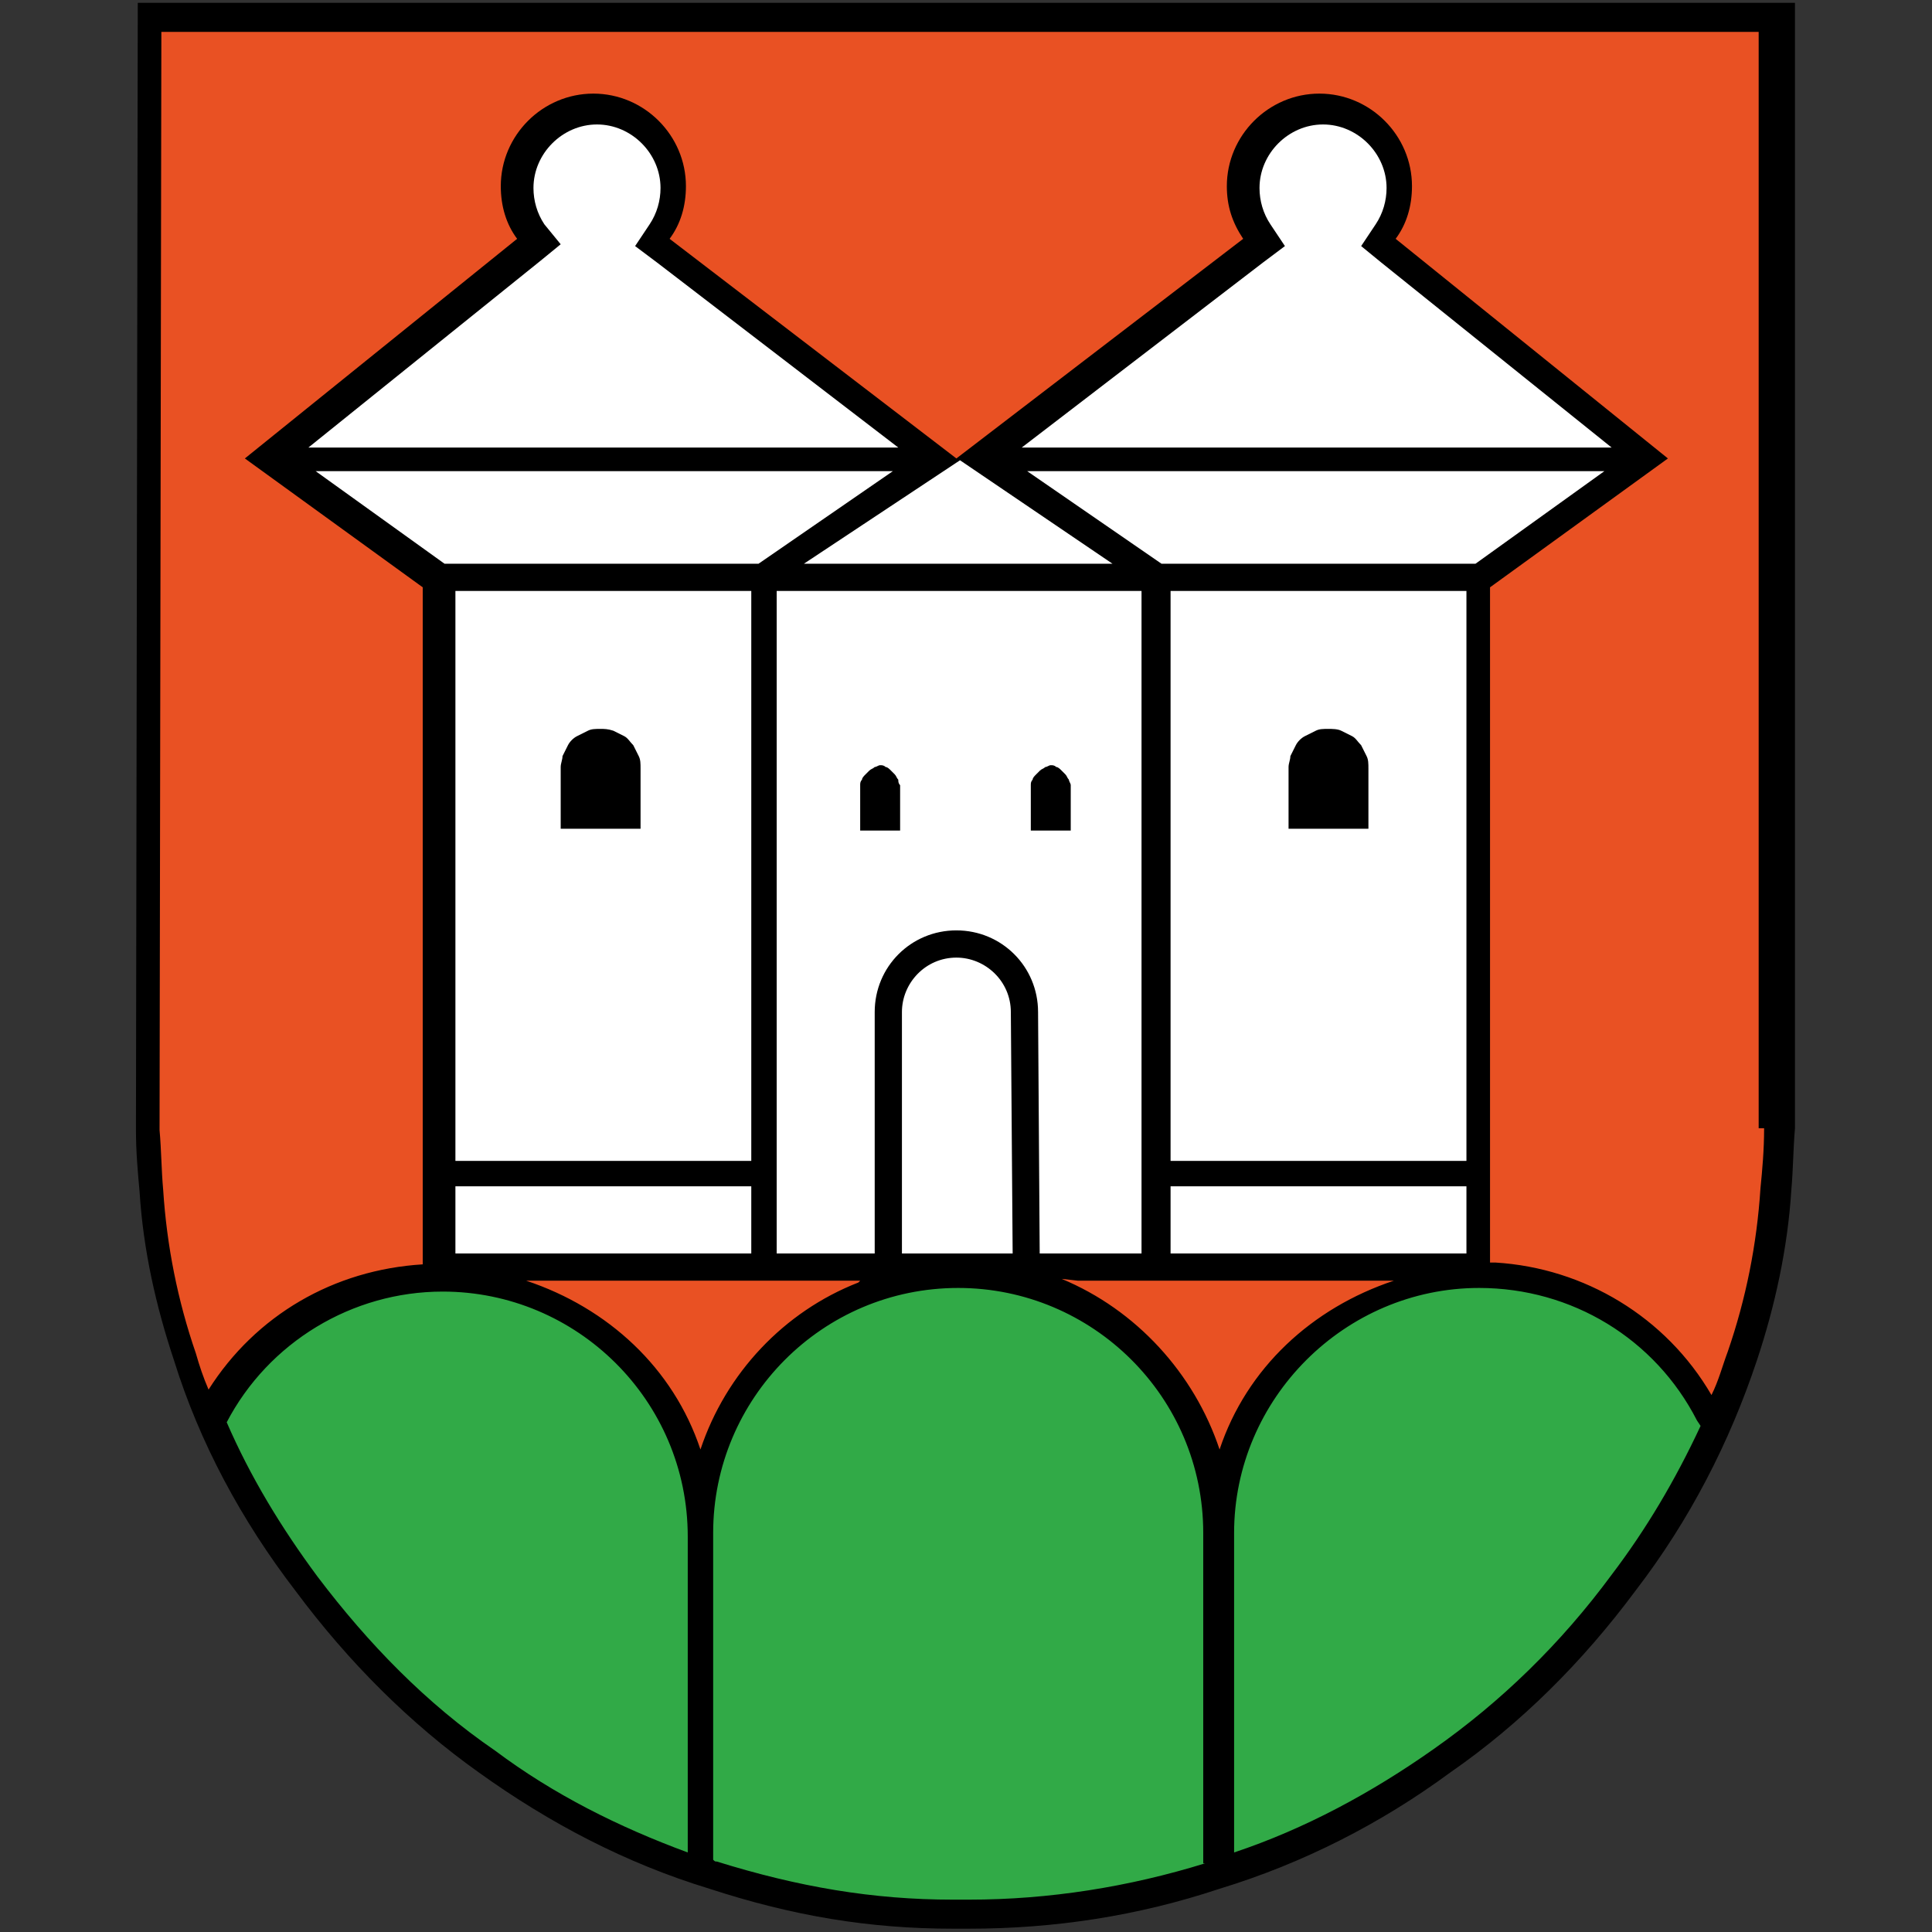 <svg xmlns="http://www.w3.org/2000/svg" version="1.1" xmlns:xlink="http://www.w3.org/1999/xlink" xmlns:svgjs="http://svgjs.dev/svgjs" width="200px" height="200px"><rect width="100%" height="100%" fill="#333333" stroke="none"/><svg width="200px" height="200px" version="1.1" xmlns="http://www.w3.org/2000/svg" xmlns:xlink="http://www.w3.org/1999/xlink" xml:space="preserve" xmlns:serif="http://www.serif.com/" style="fill-rule:evenodd;clip-rule:evenodd;stroke-linejoin:round;stroke-miterlimit:2;">
    <g transform="matrix(1.879,0,0,1.879,-1045.87,-367.049)">
        <path d="M568.1,273.3C570.5,268.7 575.3,265.5 580.8,265.5C588.7,265.5 595,271.9 595,279.8C595,271.9 601.4,265.5 609.3,265.5C617.2,265.5 623.5,271.9 623.5,279.8L623.5,280.3L623.5,279.9C623.5,272 629.9,265.6 637.8,265.6C643.3,265.6 648.1,268.8 650.5,273.4L650.7,274C651.3,272.7 651.8,271.3 652.3,269.9C653.3,266.9 653.9,263.8 654.2,260.7C654.3,259.6 654.3,258.4 654.4,257.3L654.4,196L564.9,196L564.8,257.3C564.8,258.4 564.9,259.6 565,260.7C565.2,263.8 565.9,266.9 566.9,269.9L568.1,273.3Z" style="fill:rgb(233,81,35);fill-rule:nonzero;"></path>
        <path d="M651,274.5L650.7,273.5C648.3,268.9 643.5,265.7 638,265.7C630.1,265.7 623.7,272.1 623.7,279.9L623.7,298.4L623.7,280C623.7,272.1 617.3,265.8 609.4,265.8C601.5,265.8 595.1,272.2 595.1,280L595.1,298.6L595.1,280C595.1,272.1 588.7,265.8 580.8,265.8C575.3,265.8 570.5,269 568.1,273.6C568.1,273.6 570.8,281.5 578.3,288.4C578.3,288.4 590.6,301 607.6,300.7C624.6,300.5 630.1,296.3 634.4,293.3C645.7,285.4 651,274.5 651,274.5Z" style="fill:rgb(49,170,71);fill-rule:nonzero;"></path>
        <path d="M564.2,195.5L564.1,257.6C564.1,258.8 564.2,259.9 564.3,261C564.5,264.2 565.2,267.3 566.2,270.3C567.6,274.8 569.9,279.1 572.9,283C575.8,286.9 579.2,290.3 583,293C586.9,295.8 591.1,298 595.7,299.4C600.3,300.9 604.5,301.6 609.1,301.6L610,301.6C614.7,301.6 619.3,300.9 623.8,299.4C628.4,298 632.7,295.8 636.5,293C640.4,290.3 643.8,286.9 646.7,283C649.7,279.1 651.9,274.8 653.4,270.3C654.4,267.3 655.1,264.1 655.3,260.9C655.4,259.8 655.4,258.7 655.5,257.5L655.5,195.5L564.2,195.5ZM594.5,297.4C590.7,296 587.1,294.2 583.9,291.8C580.1,289.2 576.9,285.9 574.1,282.2C572.1,279.5 570.4,276.7 569.1,273.7C571.4,269.3 576,266.5 581,266.5C588.4,266.5 594.5,272.5 594.5,280L594.5,297.4ZM603.9,266C599.8,267.6 596.6,271 595.2,275.2C593.7,270.7 590.1,267.4 585.6,265.9L604,265.9M623,298C618.8,299.3 614.4,300 610,300L609.1,300C604.7,300 600.6,299.3 596.1,297.9C596,297.9 596,297.9 595.9,297.8L595.9,279.8C595.9,272.4 601.9,266.3 609.4,266.3C616.8,266.3 622.9,272.3 622.9,279.8L622.9,298L623,298ZM616,265.9L633.4,265.9C628.9,267.4 625.3,270.7 623.8,275.2C622.4,271 619.2,267.5 615.1,265.8M645.4,282.1C642.6,285.9 639.3,289.1 635.6,291.7C632.2,294.1 628.5,296.1 624.6,297.4L624.6,279.8C624.6,272.4 630.7,266.3 638.1,266.3C643.2,266.3 647.8,269.1 650.1,273.6L650.3,273.9C648.9,276.9 647.3,279.6 645.4,282.1ZM653.8,257.5C653.8,258.7 653.7,259.8 653.6,260.8C653.4,263.9 652.8,266.9 651.8,269.8C651.5,270.6 651.3,271.4 650.9,272.2C648.4,267.9 643.9,265.2 639,264.9L638.7,264.9L638.7,227.7L648.5,220.6L633.5,208.5C634.1,207.7 634.4,206.7 634.4,205.6C634.4,202.8 632.1,200.5 629.3,200.5C626.5,200.5 624.2,202.8 624.2,205.6C624.2,206.7 624.5,207.6 625.1,208.5L609.3,220.6L593.5,208.5C594.1,207.7 594.4,206.7 594.4,205.6C594.4,202.8 592.1,200.5 589.3,200.5C586.5,200.5 584.2,202.8 584.2,205.6C584.2,206.7 584.5,207.7 585.1,208.5L570.1,220.6L579.9,227.7L579.9,265C575,265.3 570.7,267.8 568.1,271.9C567.8,271.2 567.6,270.6 567.4,269.9C566.4,267 565.8,264 565.6,260.9C565.5,259.8 565.5,258.7 565.4,257.6L565.5,197.1L653.5,197.1L653.5,257.5L653.8,257.5Z" style="fill-rule:nonzero;"></path>
        <rect x="599.4" y="227.9" width="20.1" height="36.5" style="fill:white;"></rect>
        <path d="M587.5,208.8L586.4,209.7L573.6,220L606.1,220L592.8,209.8L591.6,208.9L592.4,207.7C592.8,207.1 593,206.4 593,205.7C593,203.8 591.4,202.2 589.5,202.2C587.6,202.2 586,203.8 586,205.7C586,206.4 586.2,207.1 586.6,207.7L587.5,208.8Z" style="fill:white;fill-rule:nonzero;"></path>
        <path d="M574,221.3L581.1,226.4L598.4,226.4L605.8,221.3L574,221.3Z" style="fill:white;fill-rule:nonzero;"></path>
        <path d="M627.4,208.9L626.2,209.8L612.9,220L645.4,220L632.7,209.8L631.6,208.9L632.4,207.7C632.8,207.1 633,206.4 633,205.7C633,203.8 631.4,202.2 629.5,202.2C627.6,202.2 626,203.8 626,205.7C626,206.4 626.2,207.1 626.6,207.7L627.4,208.9Z" style="fill:white;fill-rule:nonzero;"></path>
        <path d="M613.2,221.3L620.6,226.4L637.9,226.4L645,221.3L613.2,221.3Z" style="fill:white;fill-rule:nonzero;"></path>
        <path d="M604,241.1L604,238.6C604,238.5 604,238.4 604.1,238.3C604.1,238.2 604.2,238.1 604.3,238C604.4,237.9 604.5,237.8 604.5,237.8C604.6,237.7 604.7,237.7 604.8,237.6C604.9,237.6 605,237.5 605.1,237.5C605.2,237.5 605.3,237.5 605.4,237.6C605.5,237.6 605.6,237.7 605.7,237.8C605.8,237.9 605.9,238 605.9,238C606,238.1 606,238.2 606.1,238.3C606.1,238.4 606.1,238.5 606.2,238.6L606.2,241.1L604,241.1" style="fill-rule:nonzero;"></path>
        <path d="M613.4,241.1L613.4,238.6C613.4,238.5 613.4,238.4 613.5,238.3C613.5,238.2 613.6,238.1 613.7,238C613.8,237.9 613.9,237.8 613.9,237.8C614,237.7 614.1,237.7 614.2,237.6C614.3,237.6 614.4,237.5 614.5,237.5C614.6,237.5 614.7,237.5 614.8,237.6C614.9,237.6 615,237.7 615.1,237.8C615.2,237.9 615.3,238 615.3,238C615.4,238.1 615.4,238.2 615.5,238.3C615.5,238.4 615.6,238.5 615.6,238.6L615.6,241.1L613.4,241.1" style="fill-rule:nonzero;"></path>
        <path d="M613.8,251.1C613.8,248.6 611.8,246.6 609.3,246.6C606.8,246.6 604.8,248.6 604.8,251.1L604.8,265.9L613.9,265.9L613.8,251.1Z" style="fill-rule:nonzero;"></path>
        <path d="M606.3,264.4L606.3,251.1C606.3,249.5 607.6,248.1 609.3,248.1C610.9,248.1 612.3,249.4 612.3,251.1L612.4,264.4L606.3,264.4Z" style="fill:white;fill-rule:nonzero;"></path>
        <rect x="581.7" y="227.9" width="16.3" height="31.4" style="fill:white;"></rect>
        <rect x="581.7" y="260.7" width="16.3" height="3.7" style="fill:white;"></rect>
        <rect x="621.1" y="227.9" width="16.3" height="31.4" style="fill:white;"></rect>
        <rect x="621.1" y="260.7" width="16.3" height="3.7" style="fill:white;"></rect>
        <path d="M587.5,241L587.5,237.6C587.5,237.4 587.6,237.2 587.6,237C587.7,236.8 587.8,236.6 587.9,236.4C588,236.2 588.2,236 588.4,235.9C588.6,235.8 588.8,235.7 589,235.6C589.2,235.5 589.4,235.5 589.7,235.5C589.9,235.5 590.1,235.5 590.4,235.6C590.6,235.7 590.8,235.8 591,235.9C591.2,236 591.3,236.2 591.5,236.4C591.6,236.6 591.7,236.8 591.8,237C591.9,237.2 591.9,237.4 591.9,237.7L591.9,241L587.5,241" style="fill-rule:nonzero;"></path>
        <path d="M627.6,241L627.6,237.6C627.6,237.4 627.7,237.2 627.7,237C627.8,236.8 627.9,236.6 628,236.4C628.1,236.2 628.3,236 628.5,235.9C628.7,235.8 628.9,235.7 629.1,235.6C629.3,235.5 629.5,235.5 629.8,235.5C630,235.5 630.3,235.5 630.5,235.6C630.7,235.7 630.9,235.8 631.1,235.9C631.3,236 631.4,236.2 631.6,236.4C631.7,236.6 631.8,236.8 631.9,237C632,237.2 632,237.4 632,237.7L632,241L627.6,241" style="fill-rule:nonzero;"></path>
        <path d="M600.9,226.4L609.5,220.7L617.9,226.4L600.9,226.4Z" style="fill:white;fill-rule:nonzero;"></path>
    </g>
</svg><style>@media (prefers-color-scheme: light) { :root { filter: none; } }
@media (prefers-color-scheme: dark) { :root { filter: none; } }
</style></svg>